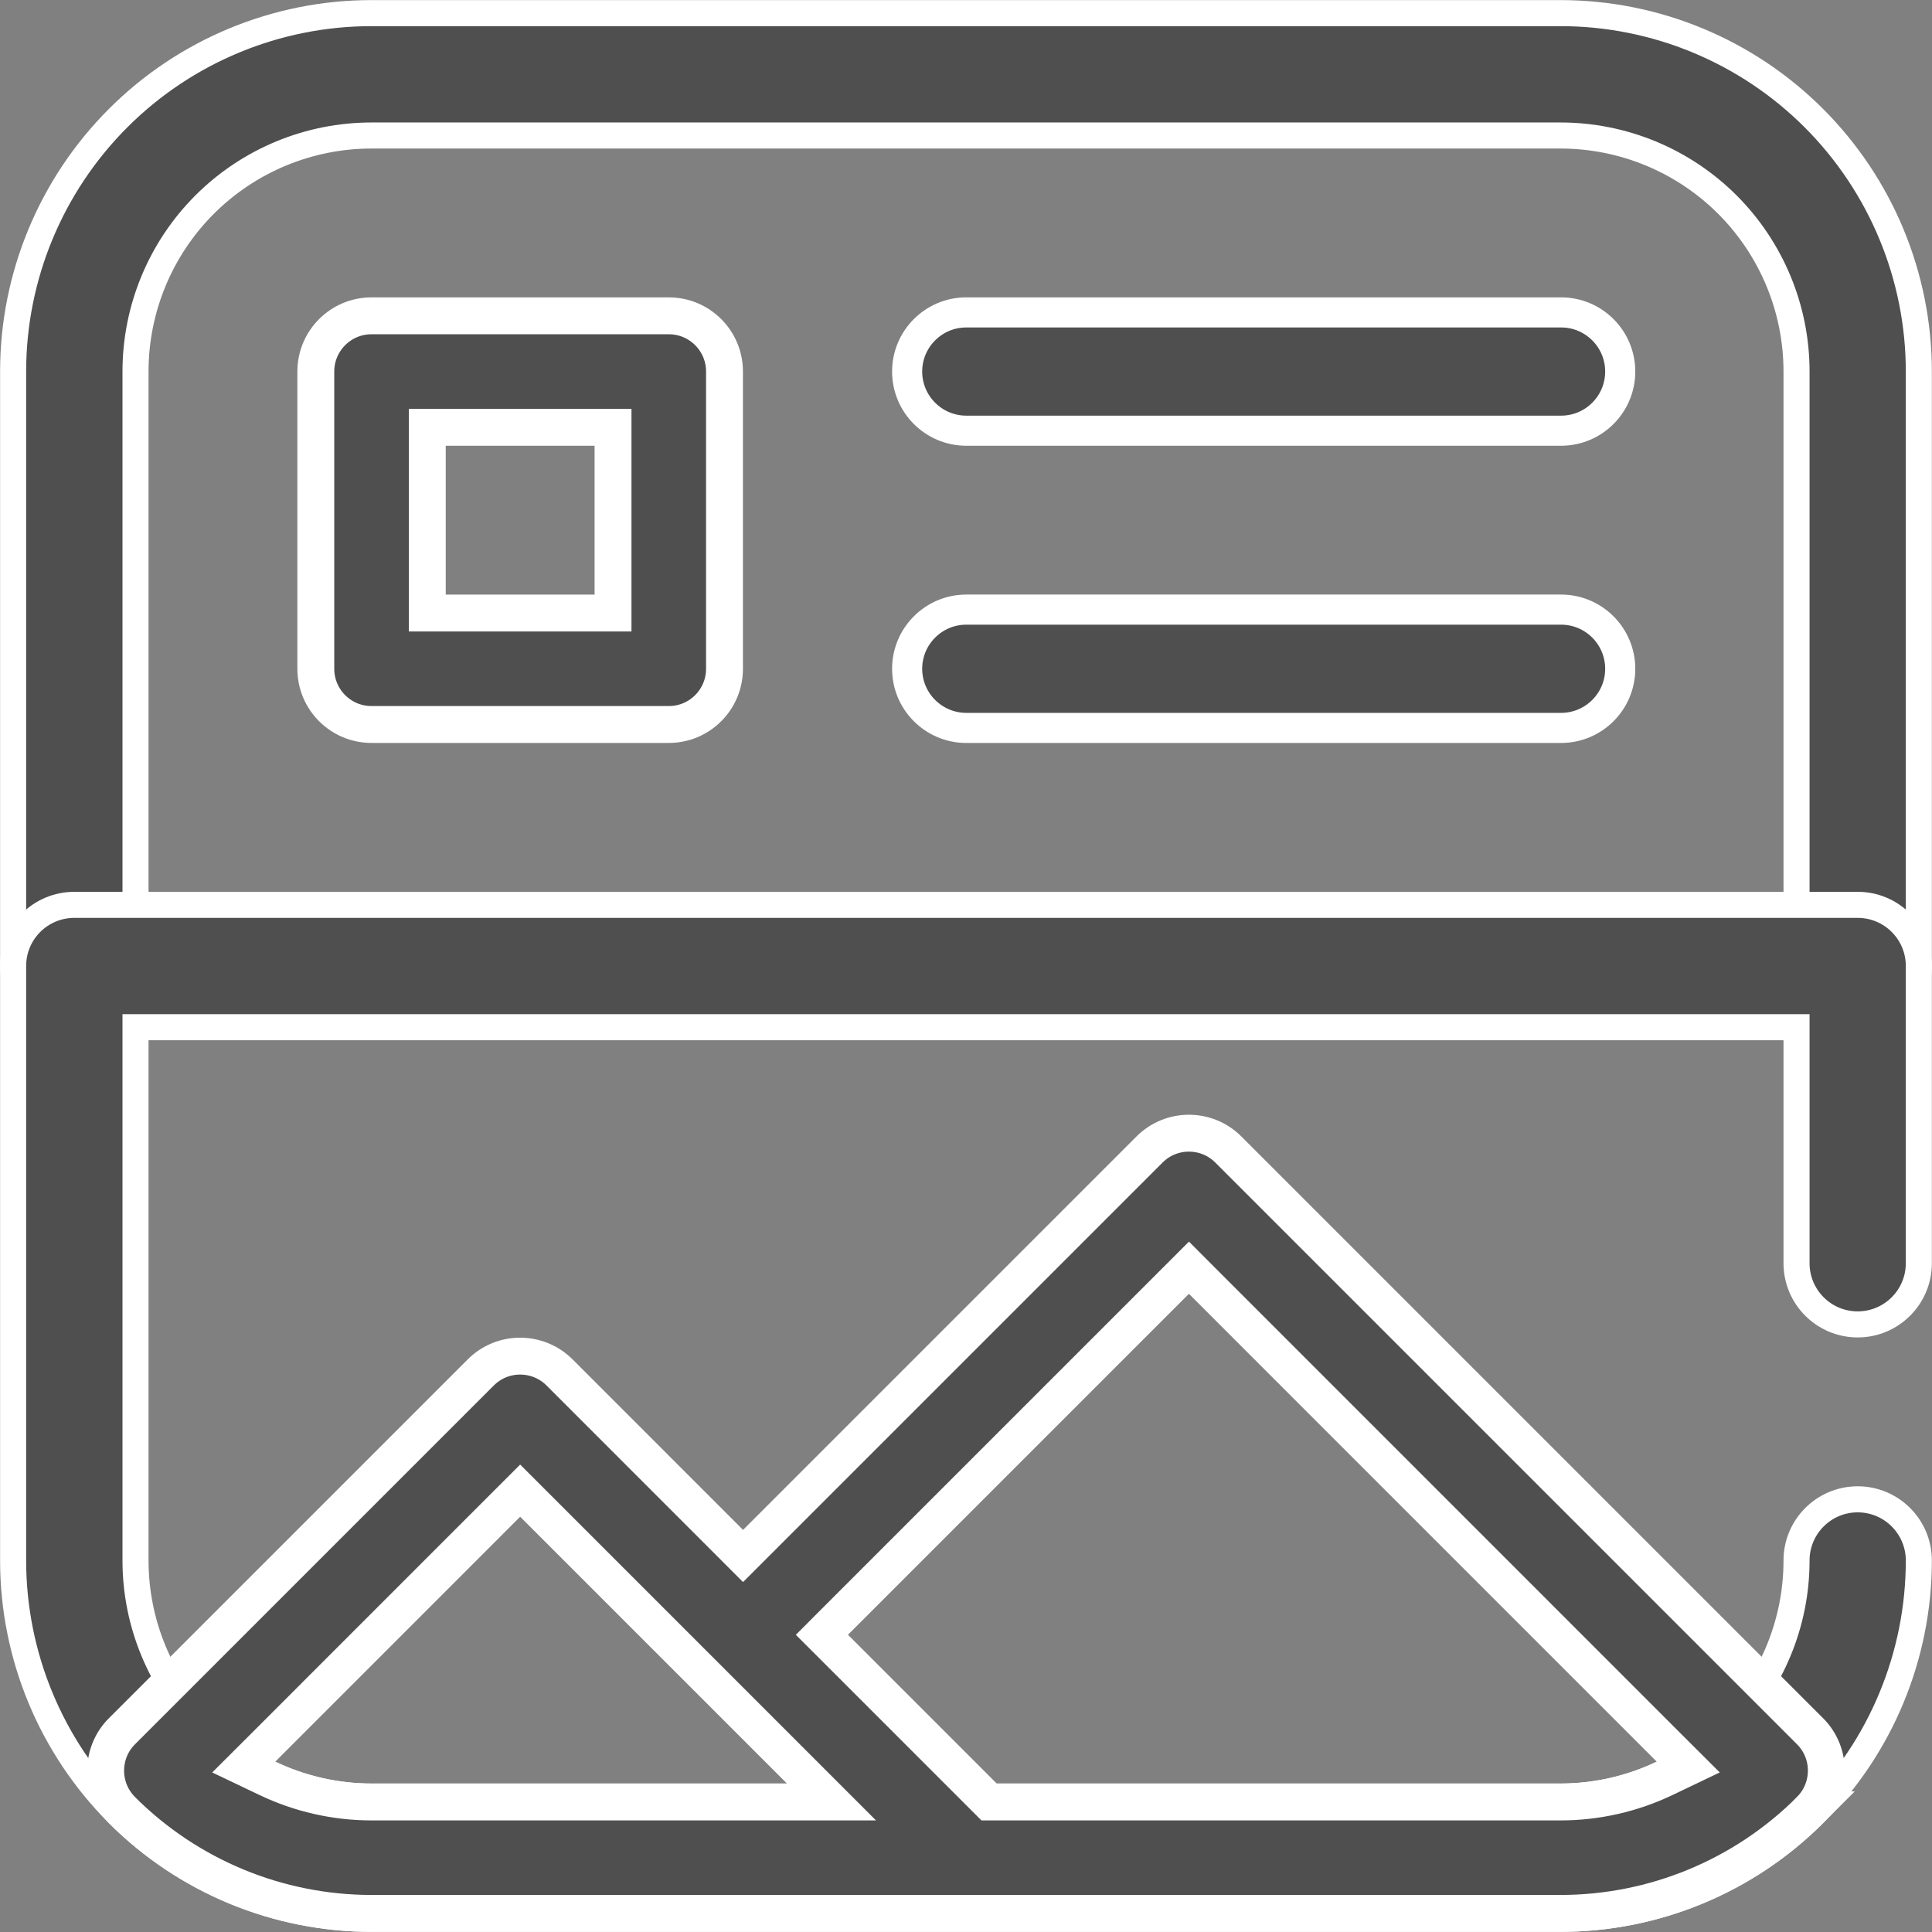 <svg width="43" height="43" viewBox="0 0 43 43" fill="none" xmlns="http://www.w3.org/2000/svg">
<rect x="0" y="0" width="43" height="43" fill="#808080" stroke="none"/>
<path d="M8.269 0.292H34.73C36.846 0.292 38.875 1.133 40.371 2.629C41.866 4.125 42.707 6.154 42.707 8.269V21.5C42.707 22.252 42.098 22.861 41.346 22.861H1.654C0.902 22.861 0.292 22.252 0.292 21.5V8.269C0.292 6.154 1.133 4.125 2.629 2.629C4.124 1.133 6.154 0.292 8.269 0.292ZM8.269 3.016C6.876 3.016 5.54 3.569 4.554 4.554C3.569 5.539 3.016 6.876 3.016 8.269V20.139H39.985V8.269C39.985 6.876 39.431 5.539 38.446 4.554C37.46 3.569 36.123 3.016 34.73 3.016H8.269Z" fill="#4F4F4F" stroke="white" stroke-width="0.58"/>
<path d="M1.654 20.139H41.346C42.098 20.139 42.707 20.748 42.707 21.5V28.116C42.707 28.867 42.097 29.477 41.346 29.477C40.594 29.477 39.985 28.867 39.985 28.116V22.862H3.016V34.731C3.016 36.125 3.569 37.461 4.554 38.446C5.54 39.431 6.876 39.985 8.269 39.985H34.73C36.123 39.985 37.46 39.432 38.446 38.446C39.431 37.461 39.985 36.125 39.985 34.731C39.985 33.98 40.594 33.37 41.346 33.37C42.097 33.37 42.707 33.98 42.707 34.731C42.707 36.846 41.866 38.876 40.371 40.372C38.875 41.867 36.846 42.707 34.73 42.707H8.269C6.154 42.707 4.124 41.868 2.629 40.372C1.133 38.876 0.292 36.846 0.292 34.731V21.5C0.292 20.748 0.902 20.139 1.654 20.139Z" fill="#4F4F4F" stroke="white" stroke-width="0.58"/>
<path d="M8.269 7.029H14.885C15.57 7.029 16.125 7.584 16.125 8.269V14.885C16.125 15.57 15.57 16.125 14.885 16.125H8.269C7.584 16.125 7.029 15.57 7.029 14.885V8.269C7.029 7.584 7.584 7.029 8.269 7.029ZM9.51 13.644H13.644V9.51H9.51V13.644Z" fill="#4F4F4F" stroke="white" stroke-width="0.821"/>
<path d="M21.507 6.953H34.744C35.471 6.953 36.061 7.543 36.061 8.269C36.061 8.996 35.471 9.586 34.744 9.586H21.507C20.78 9.586 20.19 8.996 20.19 8.269C20.19 7.543 20.78 6.953 21.507 6.953Z" fill="#4F4F4F" stroke="white" stroke-width="0.67"/>
<path d="M21.507 13.568H34.744C35.471 13.568 36.061 14.159 36.061 14.885C36.061 15.611 35.471 16.201 34.744 16.201H21.507C20.78 16.201 20.19 15.611 20.19 14.885C20.19 14.159 20.78 13.568 21.507 13.568Z" fill="#4F4F4F" stroke="white" stroke-width="0.67"/>
<path d="M25.585 25.584C26.069 25.1 26.854 25.1 27.338 25.584L40.286 38.532C40.768 39.014 40.769 39.796 40.289 40.281H40.29L40.289 40.282L40.286 40.286C38.813 41.759 36.814 42.586 34.731 42.586H8.269C6.186 42.586 4.187 41.759 2.714 40.286L2.711 40.282C2.23 39.797 2.232 39.014 2.714 38.532L10.7 30.546C11.184 30.062 11.969 30.062 12.454 30.546L16.538 34.631L25.585 25.584ZM11.285 33.469L5.839 38.916L5.425 39.329L5.953 39.581C6.67 39.923 7.46 40.106 8.269 40.106H18.506L11.577 33.177L11.285 33.469ZM26.169 28.508L18.585 36.092L18.293 36.385L22.014 40.106H34.731C35.541 40.106 36.332 39.923 37.048 39.581L37.575 39.329L37.161 38.916L26.754 28.508L26.462 28.215L26.169 28.508Z" fill="#4F4F4F" stroke="white" stroke-width="0.821"/>
</svg>
